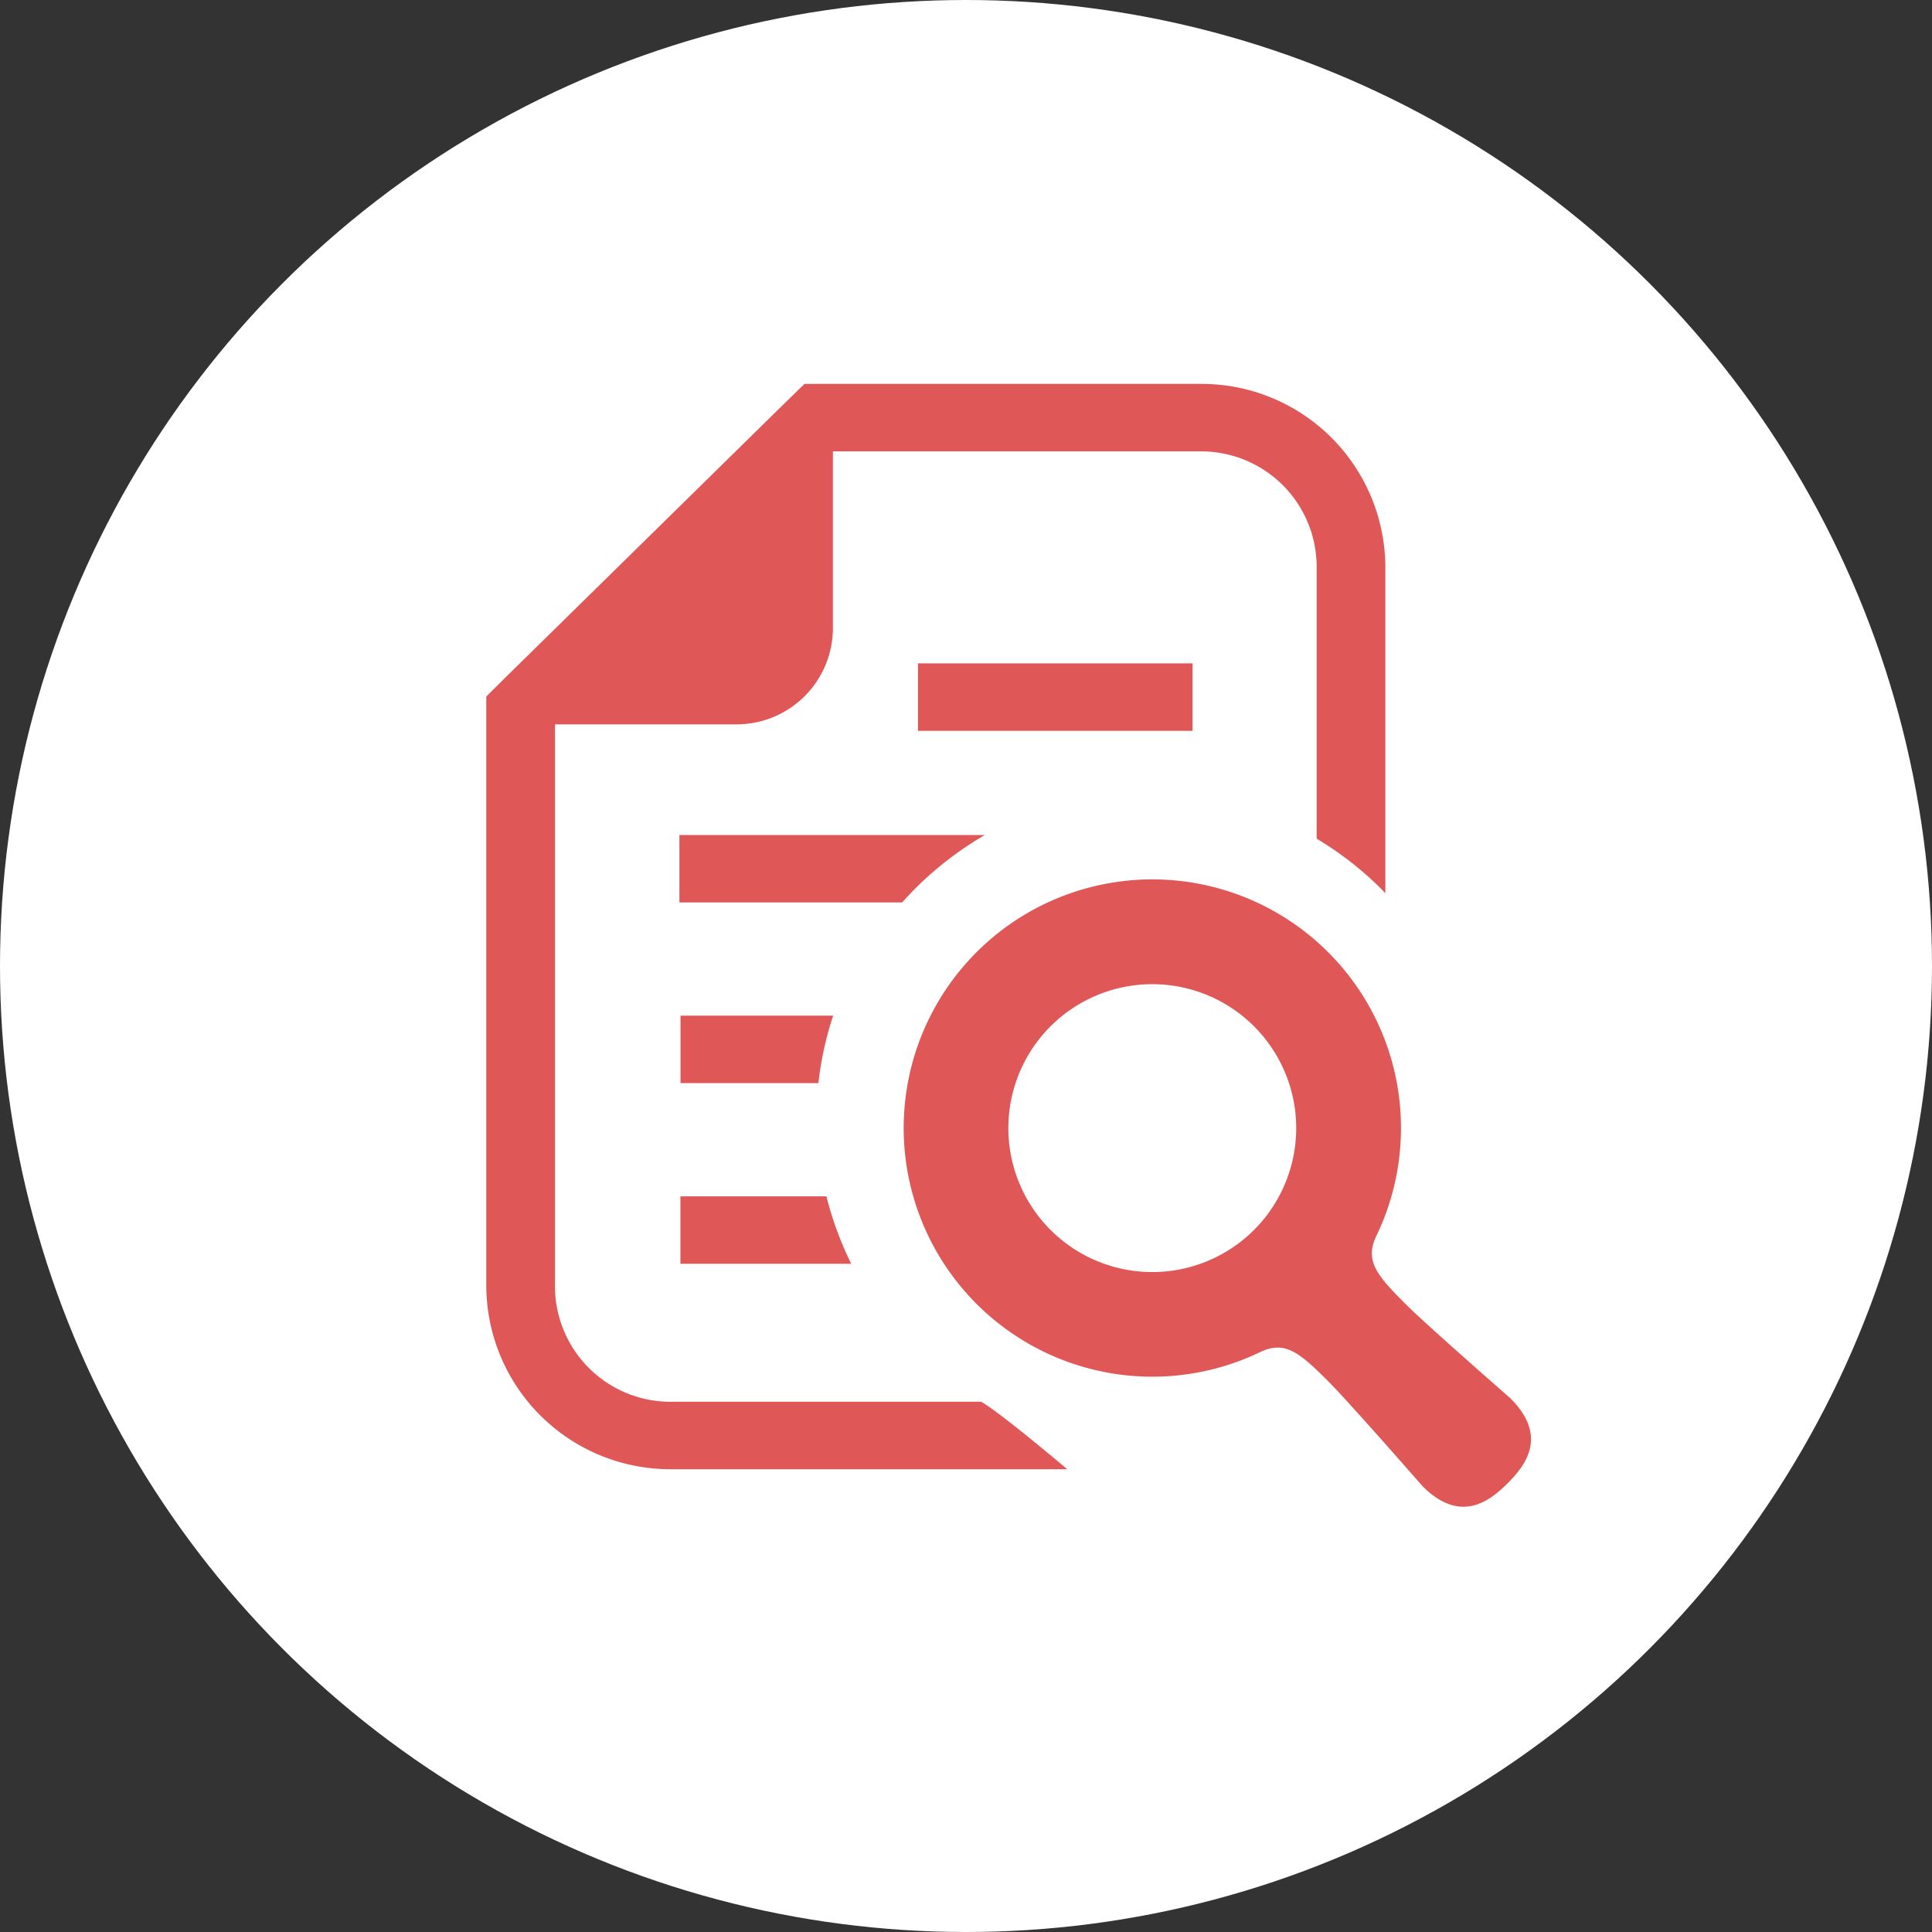 <svg xmlns="http://www.w3.org/2000/svg" width="170" height="170" viewBox="0 0 170 170">
  <rect x="0" y="0" width="170" height="170" fill="#333333" stroke="none"/>
  <g id="グループ_383" data-name="グループ 383" transform="translate(-4971 -5097)">
    <circle id="楕円形_16" data-name="楕円形 16" cx="85" cy="85" r="85" transform="translate(4971 5097)" fill="#fff"/>
    <g id="書類検索アイコン1" transform="translate(5013.789 5130.78)">
      <path id="パス_1551" data-name="パス 1551" d="M38.9,89.566A10.175,10.175,0,0,1,28.624,79.475V29.957h15.9a8.473,8.473,0,0,0,8.555-8.4V5.938H85.388A10.162,10.162,0,0,1,95.646,16.029V40.016a29.361,29.361,0,0,1,5.51,4.25c.177.176.372.367.534.558V16.029A16.174,16.174,0,0,0,85.388,0H50.582L48.8,1.735,24.347,25.754l-1.766,1.752V79.475A16.2,16.2,0,0,0,38.9,95.5H73.7s-5.942-5.039-7.583-5.938H38.9Z" transform="translate(-22.581)" fill="#df5757"/>
      <path id="パス_1552" data-name="パス 1552" d="M130.46,211.006a29.855,29.855,0,0,1,6.147-4.732H109.733v5.933h19.594C129.694,211.806,130.06,211.406,130.46,211.006Z" transform="translate(-92.739 -166.579)" fill="#df5757"/>
      <rect id="長方形_338" data-name="長方形 338" width="24.159" height="5.936" transform="translate(37.986 24.591)" fill="#df5757"/>
      <path id="パス_1553" data-name="パス 1553" d="M109.733,288.883v5.933h12.13a29,29,0,0,1,1.3-5.933Z" transform="translate(-92.641 -233.291)" fill="#df5757"/>
      <path id="パス_1554" data-name="パス 1554" d="M109.733,377.424h15.028a29.891,29.891,0,0,1-2.182-5.932H109.733Z" transform="translate(-92.651 -300.003)" fill="#df5757"/>
      <path id="パス_1555" data-name="パス 1555" d="M269.163,284.013s-7.389-6.463-9.157-8.227c-2.594-2.582-3.63-3.825-2.716-5.923a21.879,21.879,0,1,0-10.012,10.008c2.1-.914,3.344.122,5.924,2.717,1.765,1.767,8.226,9.156,8.226,9.156,3.35,3.35,5.927,1.29,7.478-.257S272.513,287.363,269.163,284.013ZM246.6,269.187a12.665,12.665,0,1,1,0-17.909A12.669,12.669,0,0,1,246.6,269.187Z" transform="translate(-179.041 -194.747)" fill="#df5757"/>
    </g>
  </g>
</svg>
